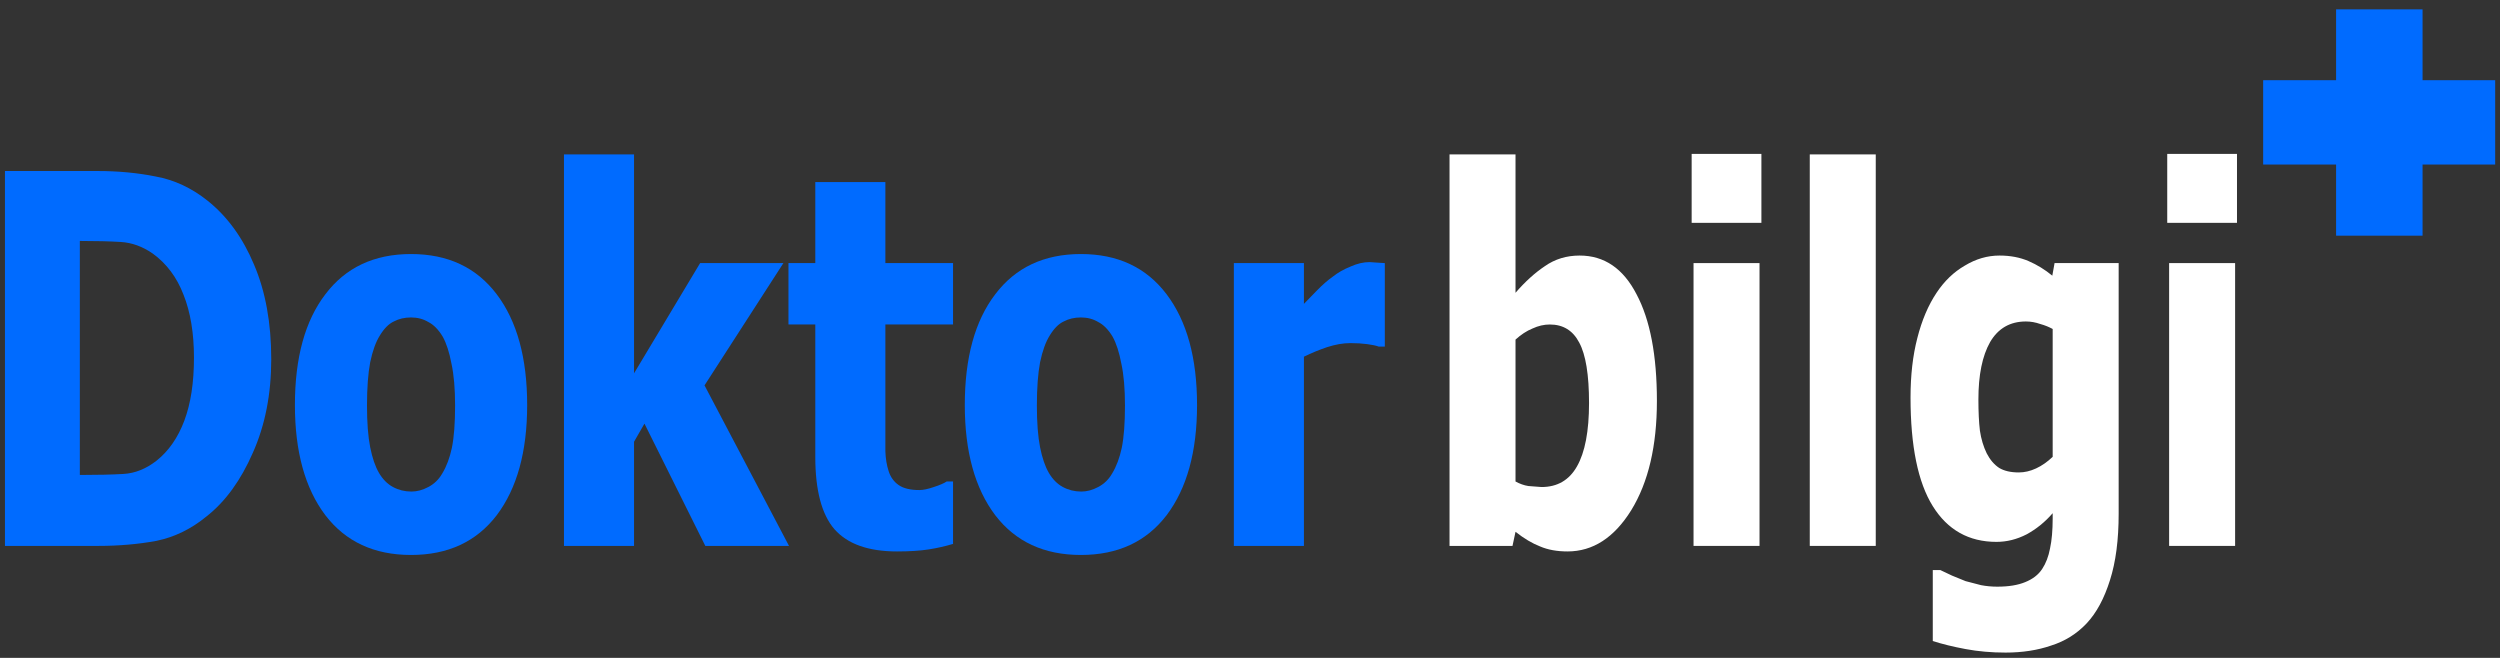 <?xml version="1.0" encoding="utf-8"?>
<svg version="1.1" id="Layer_1"
xmlns="http://www.w3.org/2000/svg"
xmlns:xlink="http://www.w3.org/1999/xlink"
width="855px" height="225px"
xml:space="preserve">
<rect width="100%" height="100%" fill="#333333" stroke="none"/>
<g id="PathID_25" transform="matrix(0.529, 0, 0, 0.516, 774, 3.2)" opacity="1">
<path style="fill:#006BFF;fill-opacity:1" d="M103.05 46.95L150 46.95L150 102.85L103.05 102.85L103.05 150L47.15 150L47.15 102.85L0 102.85L0 46.95L47.15 46.95L47.15 0L103.05 0L103.05 46.95" />
</g>
<g id="PathID_26" transform="matrix(0.529, 0, 0, 0.516, 774, 3.2)" opacity="1">
</g>
<g id="PathID_27" transform="matrix(2.739, 0, 0, 3.442, -8.85, 186.7)" opacity="1">
<path style="fill:#006BFF;fill-opacity:1" d="M37.1 -18.55Q37.1 -13.35 34.8 -9.25Q32.55 -5.15 29.05 -2.95Q26.15 -1.05 22.75 -0.5Q19.35 0 15.5 0L3.85 0L3.85 -37.25L15.4 -37.25Q19.3 -37.25 22.7 -36.7Q26.15 -36.2 29.15 -34.3Q32.85 -31.95 34.95 -27.95Q37.1 -23.95 37.1 -18.55M27.45 -18.7Q27.45 -22.35 26.15 -24.95Q24.9 -27.55 22.3 -29.05Q20.4 -30.1 18.3 -30.2Q16.25 -30.3 13.35 -30.3L13.2 -30.3L13.2 -7.05L13.35 -7.05Q16.5 -7.05 18.65 -7.15Q20.8 -7.25 22.75 -8.45Q25.05 -9.9 26.25 -12.45Q27.45 -15 27.45 -18.7" />
</g>
<g id="PathID_28" transform="matrix(2.739, 0, 0, 3.442, -8.85, 186.7)" opacity="1">
</g>
<g id="PathID_29" transform="matrix(2.739, 0, 0, 3.442, 97.3, 186.7)" opacity="1">
<path style="fill:#006BFF;fill-opacity:1" d="M30.3 -14Q30.3 -7.05 26.5 -3.05Q22.7 0.9 15.8 0.9Q8.9 0.9 5.1 -3.05Q1.3 -7.05 1.3 -14Q1.3 -21.05 5.1 -25Q8.9 -29 15.8 -29Q22.7 -29 26.5 -25Q30.3 -21 30.3 -14M21.3 -13.95Q21.3 -16.45 20.85 -18.1Q20.45 -19.8 19.75 -20.8Q18.95 -21.85 17.95 -22.25Q17 -22.7 15.8 -22.7Q14.6 -22.7 13.65 -22.3Q12.7 -21.95 11.9 -20.9Q11.15 -19.95 10.7 -18.25Q10.3 -16.55 10.3 -13.95Q10.3 -11.4 10.7 -9.8Q11.1 -8.2 11.8 -7.25Q12.5 -6.3 13.55 -5.85Q14.6 -5.4 15.85 -5.4Q16.9 -5.4 17.95 -5.85Q19.05 -6.3 19.7 -7.2Q20.5 -8.25 20.9 -9.75Q21.3 -11.3 21.3 -13.95" />
</g>
<g id="PathID_30" transform="matrix(2.739, 0, 0, 3.442, 97.3, 186.7)" opacity="1">
</g>
<g id="PathID_31" transform="matrix(2.739, 0, 0, 3.442, 183.7, 186.7)" opacity="1">
<path style="fill:#006BFF;fill-opacity:1" d="M31.45 0L21 0L13.4 -12.15L12.1 -10.35L12.1 0L3.35 0L3.35 -38.9L12.1 -38.9L12.1 -17.15L20.35 -28.1L30.75 -28.1L20.9 -15.95L31.45 0" />
</g>
<g id="PathID_32" transform="matrix(2.739, 0, 0, 3.442, 183.7, 186.7)" opacity="1">
</g>
<g id="PathID_33" transform="matrix(2.739, 0, 0, 3.442, 268.15, 186.7)" opacity="1">
<path style="fill:#006BFF;fill-opacity:1" d="M14.1 0.55Q8.75 0.55 6.3 -1.65Q3.9 -3.85 3.9 -8.85L3.9 -22L0.55 -22L0.55 -28.1L3.9 -28.1L3.9 -36.15L12.65 -36.15L12.65 -28.1L21.1 -28.1L21.1 -22L12.65 -22L12.65 -12L12.65 -9.4Q12.7 -8.3 13.05 -7.45Q13.4 -6.55 14.3 -6.05Q15.2 -5.55 16.9 -5.55Q17.6 -5.55 18.7 -5.85Q19.85 -6.15 20.3 -6.4L21.1 -6.4L21.1 -0.2Q19.65 0.15 18.05 0.35Q16.45 0.55 14.1 0.55" />
</g>
<g id="PathID_34" transform="matrix(2.739, 0, 0, 3.442, 268.15, 186.7)" opacity="1">
</g>
<g id="PathID_35" transform="matrix(2.739, 0, 0, 3.442, 326.4, 186.7)" opacity="1">
<path style="fill:#006BFF;fill-opacity:1" d="M30.3 -14Q30.3 -7.05 26.5 -3.05Q22.7 0.9 15.8 0.9Q8.9 0.9 5.1 -3.05Q1.3 -7.05 1.3 -14Q1.3 -21.05 5.1 -25Q8.9 -29 15.8 -29Q22.7 -29 26.5 -25Q30.3 -21 30.3 -14M21.3 -13.95Q21.3 -16.45 20.85 -18.1Q20.45 -19.8 19.75 -20.8Q18.95 -21.85 17.95 -22.25Q17 -22.7 15.8 -22.7Q14.6 -22.7 13.65 -22.3Q12.7 -21.95 11.9 -20.9Q11.15 -19.95 10.7 -18.25Q10.3 -16.55 10.3 -13.95Q10.3 -11.4 10.7 -9.8Q11.1 -8.2 11.8 -7.25Q12.5 -6.3 13.55 -5.85Q14.6 -5.4 15.85 -5.4Q16.9 -5.4 17.95 -5.85Q19.05 -6.3 19.7 -7.2Q20.5 -8.25 20.9 -9.75Q21.3 -11.3 21.3 -13.95" />
</g>
<g id="PathID_36" transform="matrix(2.739, 0, 0, 3.442, 326.4, 186.7)" opacity="1">
</g>
<g id="PathID_37" transform="matrix(2.739, 0, 0, 3.442, 412.8, 186.7)" opacity="1">
<path style="fill:#006BFF;fill-opacity:1" d="M22.2 -19.8L21.45 -19.8Q20.95 -19.95 20 -20.05Q19.05 -20.15 17.9 -20.15Q16.55 -20.15 15 -19.75Q13.5 -19.35 12.1 -18.8L12.1 0L3.35 0L3.35 -28.1L12.1 -28.1L12.1 -24.05L13.75 -25.4Q14.8 -26.25 15.7 -26.75Q16.65 -27.35 17.9 -27.75Q19.15 -28.2 20.3 -28.2L21.2 -28.15L22.2 -28.1L22.2 -19.8" />
</g>
<g id="PathID_38" transform="matrix(2.739, 0, 0, 3.442, 412.8, 186.7)" opacity="1">
</g>
<g id="PathID_39" transform="matrix(2.579, 0, 0, 3.442, 487.1, 186.7)" opacity="1">
<path style="fill:#FFFFFF;fill-opacity:1" d="M21.85 -14.2Q21.85 -18.4 20.55 -20.2Q19.3 -22 16.65 -22Q15.5 -22 14.35 -21.6Q13.2 -21.25 12.1 -20.5L12.1 -6.4Q12.95 -6.05 13.8 -5.95L15.55 -5.85Q18.7 -5.85 20.25 -7.9Q21.85 -10 21.85 -14.2M30.85 -14.4Q30.85 -7.7 27.45 -3.55Q24.05 0.55 19 0.55Q16.9 0.55 15.35 0.05Q13.8 -0.4 12.1 -1.4L11.7 0L3.35 0L3.35 -38.9L12.1 -38.9L12.1 -25.15Q14 -26.8 16 -27.8Q18 -28.85 20.6 -28.85Q25.5 -28.85 28.15 -25Q30.85 -21.2 30.85 -14.4" />
</g>
<g id="PathID_40" transform="matrix(2.579, 0, 0, 3.442, 487.1, 186.7)" opacity="1">
</g>
<g id="PathID_41" transform="matrix(2.579, 0, 0, 3.442, 570.55, 186.7)" opacity="1">
<path style="fill:#FFFFFF;fill-opacity:1" d="M12.1 0L3.35 0L3.35 -28.1L12.1 -28.1L12.1 0M12.35 -32.1L3.1 -32.1L3.1 -38.95L12.35 -38.95L12.35 -32.1" />
</g>
<g id="PathID_42" transform="matrix(2.579, 0, 0, 3.442, 570.55, 186.7)" opacity="1">
</g>
<g id="PathID_43" transform="matrix(2.579, 0, 0, 3.442, 610.3, 186.7)" opacity="1">
<path style="fill:#FFFFFF;fill-opacity:1" d="M12.1 0L3.35 0L3.35 -38.9L12.1 -38.9L12.1 0" />
</g>
<g id="PathID_44" transform="matrix(2.579, 0, 0, 3.442, 610.3, 186.7)" opacity="1">
</g>
<g id="PathID_45" transform="matrix(2.579, 0, 0, 3.442, 650.05, 186.7)" opacity="1">
<path style="fill:#FFFFFF;fill-opacity:1" d="M20.15 -8.85L20.15 -21.55Q19.45 -21.85 18.5 -22.05Q17.55 -22.3 16.6 -22.3Q13.45 -22.3 11.85 -20.25Q10.3 -18.2 10.3 -14.55Q10.3 -12.7 10.5 -11.45Q10.75 -10.2 11.4 -9.2Q12.05 -8.25 13.05 -7.75Q14.05 -7.3 15.65 -7.3Q16.8 -7.3 17.95 -7.7Q19.1 -8.1 20.15 -8.85M28.9 -3.2Q28.9 0.7 27.75 3.4Q26.6 6.15 24.65 7.7Q22.7 9.25 19.95 9.9Q17.25 10.6 13.9 10.6Q11.1 10.6 8.6 10.25Q6.1 9.9 4.25 9.45L4.25 2.4L5.25 2.4L6.8 2.95L8.6 3.5L10.65 3.9Q11.7 4.05 12.8 4.05Q15.05 4.05 16.5 3.6Q18 3.15 18.75 2.3Q19.5 1.45 19.8 0.25Q20.15 -0.95 20.15 -2.75L20.15 -3.25Q18.65 -1.95 16.7 -1.15Q14.75 -0.4 12.7 -0.4Q7.2 -0.4 4.25 -3.95Q1.3 -7.5 1.3 -14.75Q1.3 -18.05 2.2 -20.65Q3.1 -23.3 4.75 -25.15Q6.3 -26.9 8.5 -27.85Q10.7 -28.85 13.1 -28.85Q15.25 -28.85 16.95 -28.3Q18.65 -27.75 20.1 -26.85L20.4 -28.1L28.9 -28.1L28.9 -3.2" />
</g>
<g id="PathID_46" transform="matrix(2.579, 0, 0, 3.442, 650.05, 186.7)" opacity="1">
</g>
<g id="PathID_47" transform="matrix(2.579, 0, 0, 3.442, 733.2, 186.7)" opacity="1">
<path style="fill:#FFFFFF;fill-opacity:1" d="M12.1 0L3.35 0L3.35 -28.1L12.1 -28.1L12.1 0M12.35 -32.1L3.1 -32.1L3.1 -38.95L12.35 -38.95L12.35 -32.1" />
</g>
<g id="PathID_48" transform="matrix(2.579, 0, 0, 3.442, 733.2, 186.7)" opacity="1">
</g>
</svg>
